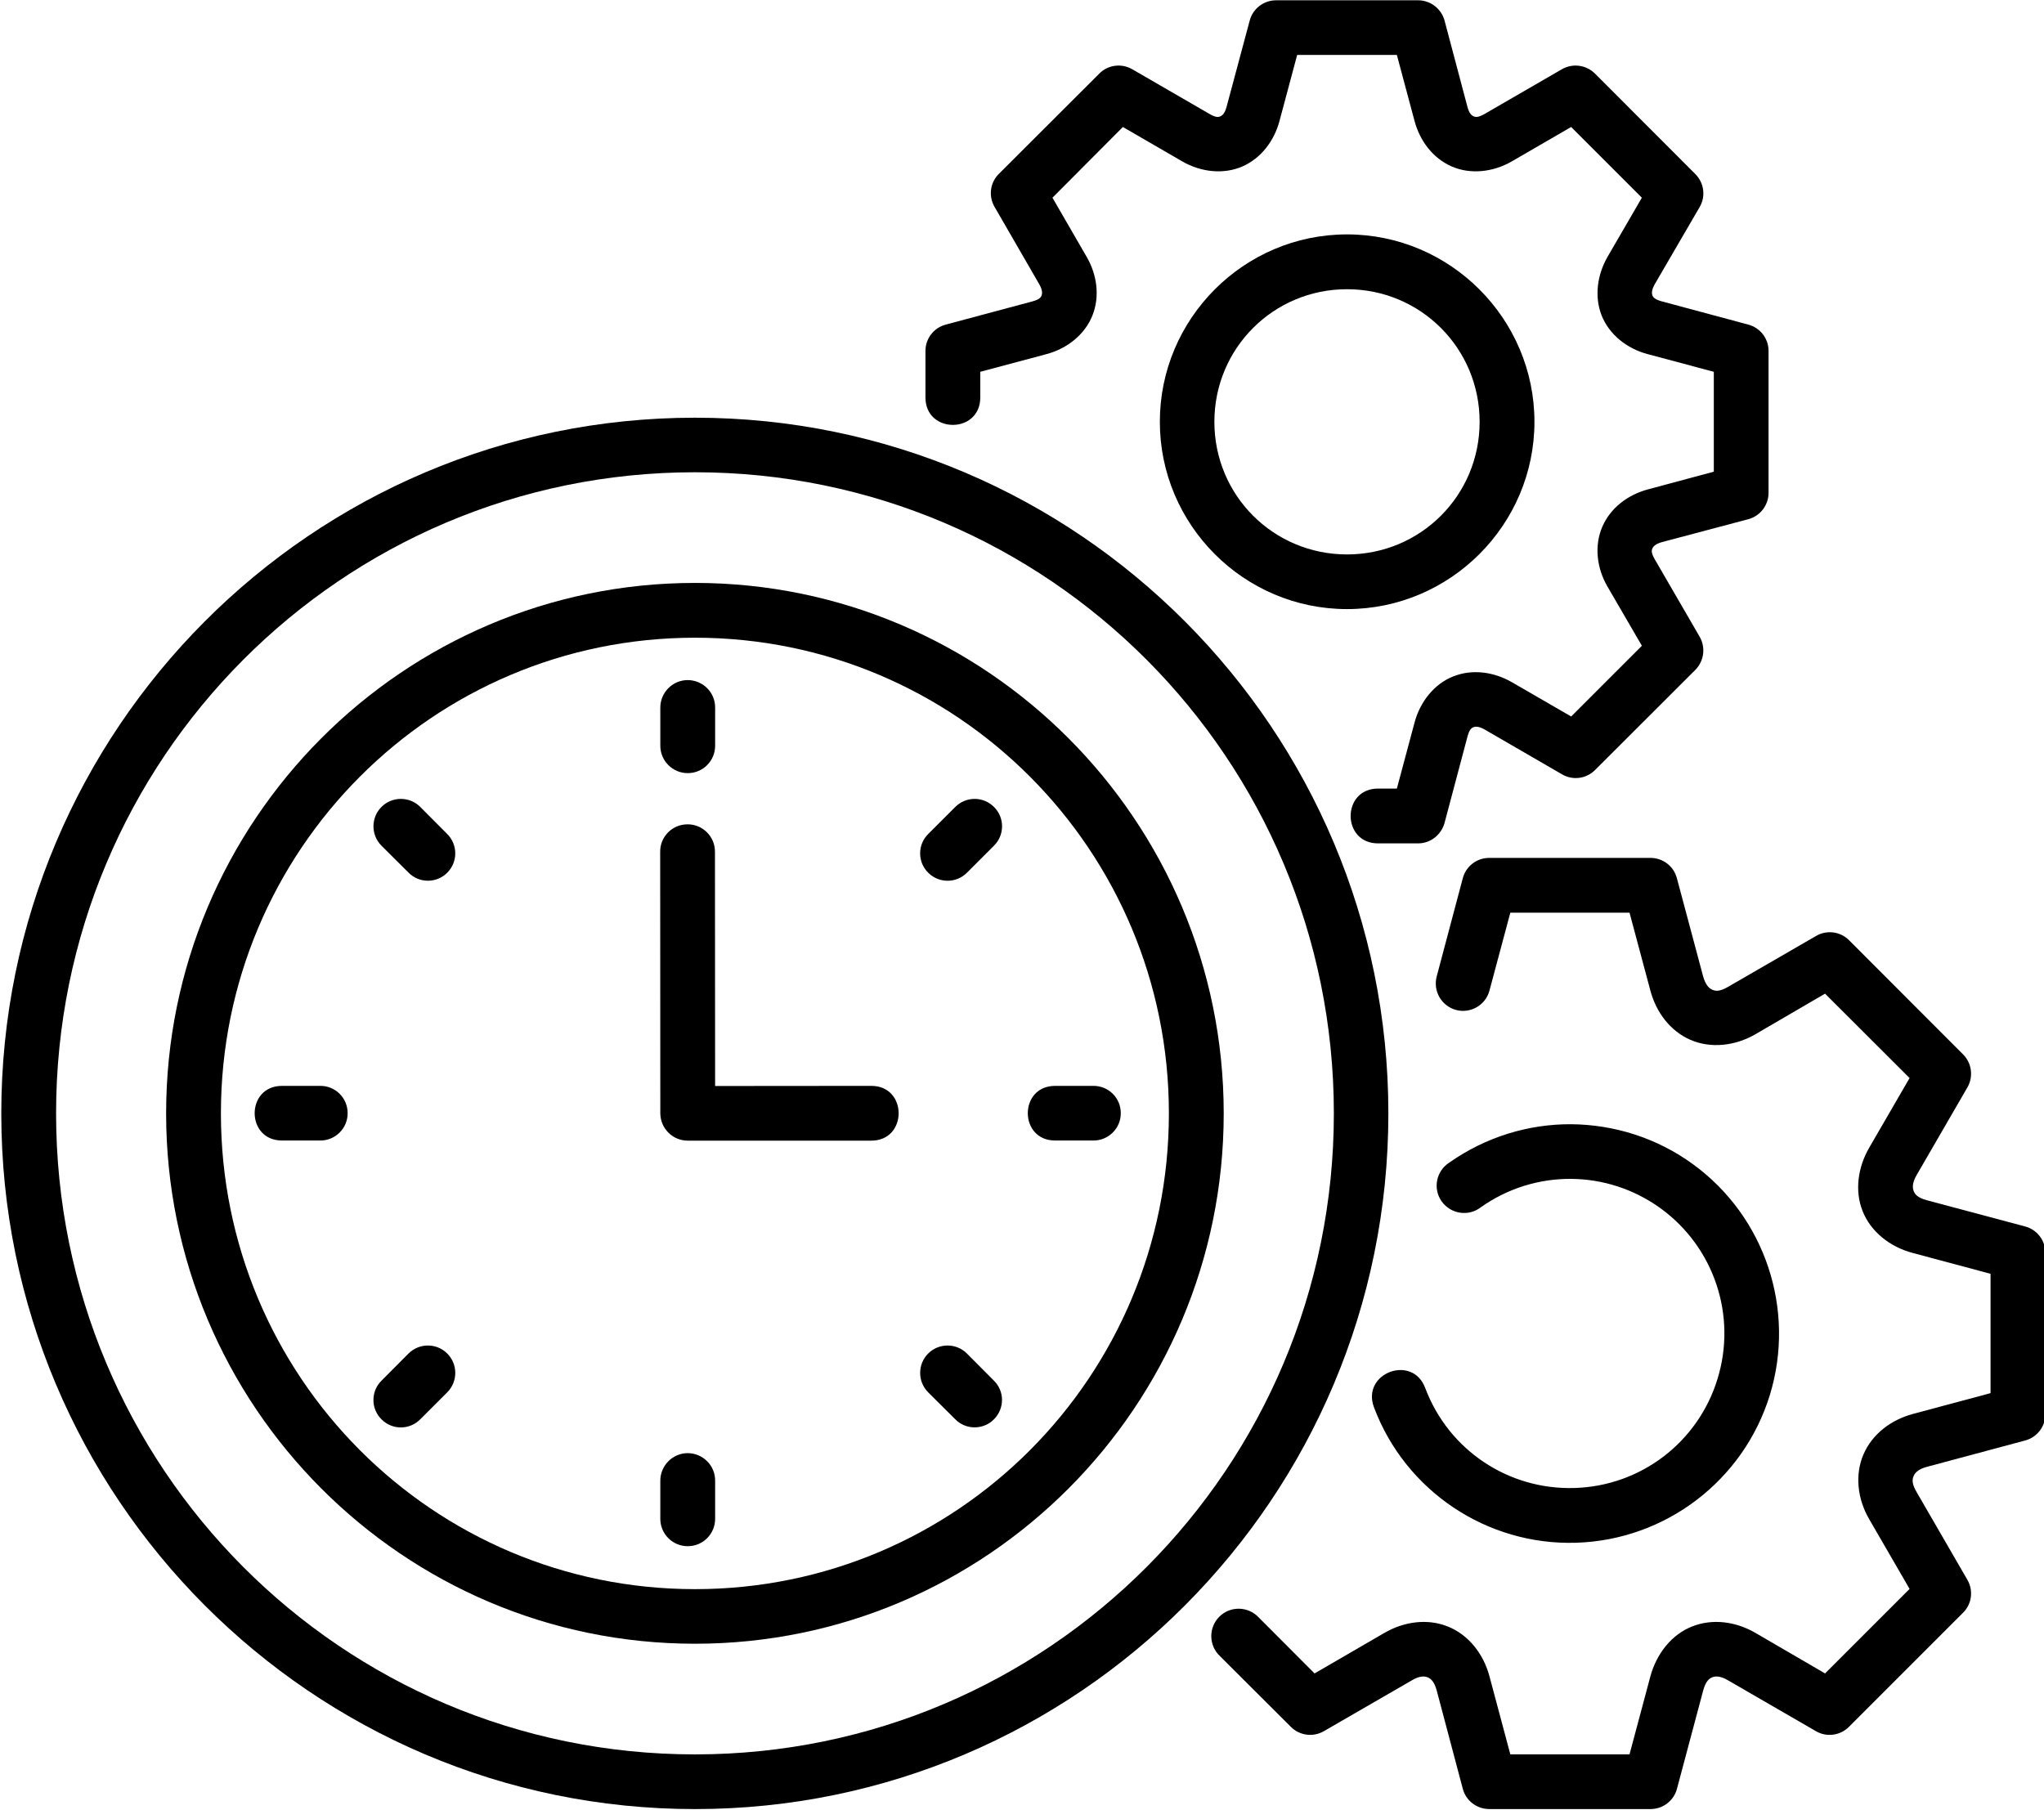 <?xml version="1.0" encoding="UTF-8"?><svg xmlns="http://www.w3.org/2000/svg" xmlns:xlink="http://www.w3.org/1999/xlink" height="68.8" preserveAspectRatio="xMidYMid meet" version="1.0" viewBox="6.1 10.6 77.7 68.8" width="77.7" zoomAndPan="magnify"><g id="change1_1"><path d="M32.227,36.455c-0.573,0.009-1.031,0.484-1.026,1.056v1.439c0,0.577,0.469,1.042,1.042,1.042 c0.578,0,1.042-0.464,1.042-1.042v-1.439C33.294,36.923,32.815,36.45,32.227,36.455z" fill="inherit"/></g><g id="change1_2"><path clip-rule="evenodd" d="M32.519,28.554c13.421,0,24.286,10.901,24.286,24.374 c0,13.474-10.865,24.369-24.286,24.369c-13.428,0-24.287-10.896-24.287-24.369C8.231,39.455,19.091,28.554,32.519,28.554z M32.519,26.48c-14.553,0-26.37,11.855-26.37,26.448c0,14.594,11.817,26.448,26.37,26.448c14.546,0,26.358-11.854,26.358-26.448 C58.877,38.335,47.064,26.48,32.519,26.48z" fill="inherit" fill-rule="evenodd"/></g><g id="change1_3"><path clip-rule="evenodd" d="M32.519,34.844c9.963,0,18.015,8.083,18.015,18.083 c0,10.005-8.052,18.088-18.015,18.088c-9.964,0-18.021-8.083-18.021-18.088C14.497,42.928,22.555,34.844,32.519,34.844z M32.519,32.761c-11.094,0-20.104,9.047-20.104,20.167c0,11.126,9.011,20.162,20.104,20.162c11.088,0,20.099-9.036,20.099-20.162 C52.617,41.808,43.606,32.761,32.519,32.761z" fill="inherit" fill-rule="evenodd"/></g><g id="change1_4"><path d="M32.227,65.844c-0.573,0.011-1.031,0.486-1.026,1.058v1.438c0,0.578,0.469,1.042,1.042,1.042 c0.578,0,1.042-0.464,1.042-1.042v-1.438C33.294,66.313,32.815,65.84,32.227,65.844z" fill="inherit"/></g><g id="change1_5"><path d="M32.222,41.939c-0.573,0.005-1.037,0.479-1.026,1.052l0.005,9.937c0.006,0.574,0.469,1.036,1.042,1.036h6.979 c1.385,0,1.385-2.082,0-2.082l-5.938,0.005l-0.006-8.901C33.284,42.401,32.805,41.928,32.222,41.939z" fill="inherit"/></g><g id="change1_6"><path clip-rule="evenodd" d="M62.711,43.215c-0.475,0-0.886,0.317-1.006,0.776l-0.989,3.724 c-0.151,0.558,0.177,1.129,0.734,1.281c0.552,0.146,1.125-0.183,1.271-0.74l0.792-2.959h4.531l0.792,2.959 c0.219,0.828,0.755,1.541,1.521,1.875s1.692,0.24,2.474-0.213l2.646-1.542l3.213,3.208l-1.536,2.65 c-0.427,0.74-0.558,1.631-0.25,2.407c0.308,0.781,1.031,1.36,1.906,1.593l2.958,0.792v4.537l-2.953,0.791 c-0.828,0.224-1.541,0.761-1.875,1.532c-0.333,0.765-0.239,1.687,0.214,2.468l1.536,2.652l-3.213,3.213l-2.641-1.538 c-0.74-0.432-1.625-0.558-2.406-0.25c-0.776,0.301-1.359,1.031-1.594,1.902l-0.792,2.962h-4.531l-0.792-2.962 c-0.229-0.871-0.813-1.595-1.594-1.902c-0.775-0.308-1.666-0.182-2.406,0.25l-2.65,1.538l-2.125-2.131 c-0.401-0.426-1.078-0.443-1.495-0.025c-0.417,0.416-0.406,1.099,0.026,1.5l2.688,2.682c0.333,0.338,0.849,0.406,1.255,0.172 l3.344-1.932c0.297-0.177,0.479-0.167,0.599-0.12c0.115,0.047,0.256,0.142,0.354,0.511l0.989,3.729 c0.12,0.453,0.531,0.77,1.006,0.77h6.13c0.474,0,0.886-0.317,1.005-0.77l0.995-3.729c0.099-0.369,0.234-0.464,0.349-0.511 c0.115-0.047,0.308-0.057,0.604,0.12l3.339,1.932c0.406,0.234,0.922,0.167,1.255-0.172l4.333-4.333 c0.334-0.328,0.401-0.844,0.167-1.249l-1.938-3.35c-0.192-0.328-0.156-0.489-0.104-0.604c0.047-0.114,0.167-0.254,0.5-0.344l3.729-1 c0.458-0.12,0.776-0.53,0.776-1V58.23c0-0.475-0.318-0.887-0.776-1.005l-3.729-0.995c-0.364-0.1-0.453-0.229-0.5-0.349 c-0.047-0.115-0.063-0.309,0.109-0.604l1.933-3.338c0.234-0.407,0.167-0.923-0.167-1.256l-4.333-4.339 c-0.333-0.333-0.849-0.399-1.255-0.161l-3.344,1.934c-0.328,0.192-0.484,0.161-0.6,0.109c-0.114-0.048-0.255-0.172-0.349-0.511 l-0.995-3.724c-0.119-0.459-0.531-0.776-1.005-0.776H62.711z" fill="inherit" fill-rule="evenodd"/></g><g id="change1_7"><path clip-rule="evenodd" d="M65.83,53.34c-1.619-0.01-3.244,0.479-4.635,1.457 c-0.5,0.319-0.636,0.991-0.292,1.476c0.344,0.483,1.021,0.588,1.489,0.224c2.053-1.454,4.797-1.438,6.834,0.041 c2.036,1.479,2.906,4.084,2.161,6.49c-0.739,2.406-2.917,4.068-5.433,4.141c-2.516,0.078-4.791-1.442-5.677-3.803 c-0.484-1.297-2.433-0.568-1.948,0.734c1.193,3.178,4.287,5.255,7.683,5.151c3.401-0.104,6.364-2.364,7.364-5.609 c1-3.25-0.177-6.792-2.927-8.787C69.075,53.855,67.455,53.355,65.83,53.34z" fill="inherit" fill-rule="evenodd"/></g><g id="change1_8"><path clip-rule="evenodd" d="M54.611,10.611c-0.474,0-0.885,0.317-1.005,0.771l-0.88,3.281 c-0.068,0.26-0.172,0.333-0.234,0.359c-0.063,0.026-0.151,0.063-0.412-0.089l-2.942-1.702c-0.406-0.234-0.922-0.167-1.25,0.167 l-3.817,3.812c-0.339,0.333-0.401,0.854-0.161,1.26l1.697,2.937c0.136,0.24,0.109,0.36,0.089,0.423 c-0.026,0.063-0.063,0.15-0.354,0.229l-3.286,0.88c-0.458,0.12-0.776,0.531-0.776,1v1.771c0,1.391,2.084,1.391,2.084,0v-0.975 l2.51-0.671c0.797-0.209,1.469-0.75,1.755-1.475c0.287-0.724,0.172-1.552-0.224-2.229l-1.297-2.244l2.677-2.688l2.256,1.307 c0.713,0.412,1.572,0.505,2.286,0.193c0.714-0.312,1.208-0.97,1.411-1.729l0.672-2.51H59.2l0.672,2.51 c0.203,0.76,0.698,1.417,1.411,1.729c0.714,0.312,1.573,0.219,2.287-0.193l2.255-1.307l2.688,2.688l-1.302,2.244 c-0.391,0.677-0.511,1.505-0.229,2.229c0.286,0.724,0.958,1.266,1.755,1.475l2.511,0.671v3.797l-2.5,0.672 c-0.761,0.203-1.422,0.697-1.734,1.412c-0.313,0.713-0.224,1.572,0.192,2.285l1.308,2.25l-2.688,2.688l-2.245-1.298 c-0.682-0.396-1.505-0.516-2.229-0.229c-0.725,0.281-1.266,0.959-1.479,1.754L59.2,40.579h-0.714c-1.391,0-1.391,2.084,0,2.084 h1.521c0.469,0,0.88-0.323,1.005-0.776l0.87-3.276c0.078-0.297,0.166-0.338,0.229-0.365c0.063-0.025,0.188-0.047,0.428,0.089 l2.938,1.702c0.406,0.24,0.922,0.172,1.255-0.161l3.817-3.812c0.328-0.333,0.396-0.849,0.162-1.256l-1.709-2.948 c-0.15-0.26-0.114-0.35-0.088-0.411c0.031-0.063,0.099-0.167,0.364-0.24l3.276-0.869c0.458-0.12,0.775-0.532,0.775-1.005v-5.396 c0-0.469-0.317-0.88-0.775-1l-3.276-0.88c-0.292-0.079-0.339-0.167-0.364-0.229c-0.021-0.063-0.047-0.183,0.088-0.423l1.709-2.937 c0.239-0.411,0.166-0.927-0.172-1.26l-3.808-3.812c-0.333-0.333-0.849-0.401-1.255-0.167l-2.943,1.702 c-0.266,0.151-0.354,0.115-0.416,0.089c-0.063-0.025-0.167-0.099-0.234-0.359l-0.87-3.281c-0.125-0.454-0.536-0.771-1.005-0.771 H54.611z" fill="inherit" fill-rule="evenodd"/></g><g id="change1_9"><path clip-rule="evenodd" d="M57.305,21.595c2.797,0,5.041,2.246,5.041,5.042c0,2.797-2.244,5.041-5.041,5.041 s-5.042-2.244-5.042-5.041C52.263,23.84,54.508,21.595,57.305,21.595z M57.305,19.511c-3.922,0-7.115,3.205-7.115,7.125 c0,3.917,3.193,7.12,7.115,7.12s7.125-3.203,7.125-7.12C64.43,22.715,61.227,19.511,57.305,19.511z" fill="inherit" fill-rule="evenodd"/></g><g id="change1_10"><path d="M48.705,52.906c-0.005-0.577-0.479-1.036-1.057-1.024h-1.438c-1.386,0-1.386,2.077,0,2.077h1.438 C48.236,53.97,48.716,53.491,48.705,52.906z" fill="inherit"/></g><g id="change1_11"><path d="M19.315,52.906c-0.006-0.577-0.479-1.036-1.058-1.024H16.82c-1.386,0-1.386,2.077,0,2.077h1.438 C18.847,53.97,19.325,53.491,19.315,52.906z" fill="inherit"/></g><g id="change1_12"><path d="M43.894,64.548c0.4-0.412,0.396-1.068-0.021-1.469l-1.016-1.021c-0.406-0.407-1.067-0.407-1.474,0 c-0.406,0.405-0.406,1.066,0,1.474l1.021,1.016C42.81,64.97,43.487,64.97,43.894,64.548z" fill="inherit"/></g><g id="change1_13"><path d="M23.112,43.767c0.4-0.412,0.391-1.068-0.021-1.47l-1.016-1.02c-0.406-0.407-1.067-0.407-1.474,0 c-0.406,0.405-0.406,1.066,0,1.474l1.021,1.016C22.028,44.188,22.706,44.188,23.112,43.767z" fill="inherit"/></g><g id="change1_14"><path d="M20.612,64.568c0.411,0.407,1.072,0.396,1.474-0.02l1.016-1.016c0.406-0.407,0.406-1.068,0-1.474 c-0.406-0.407-1.063-0.407-1.474,0l-1.016,1.021C20.19,63.485,20.19,64.163,20.612,64.568z" fill="inherit"/></g><g id="change1_15"><path d="M41.394,43.788c0.411,0.4,1.072,0.395,1.474-0.021l1.016-1.016c0.411-0.407,0.411-1.068,0-1.474 c-0.406-0.407-1.063-0.407-1.469,0l-1.021,1.02C40.972,42.704,40.972,43.382,41.394,43.788z" fill="inherit"/></g></svg>